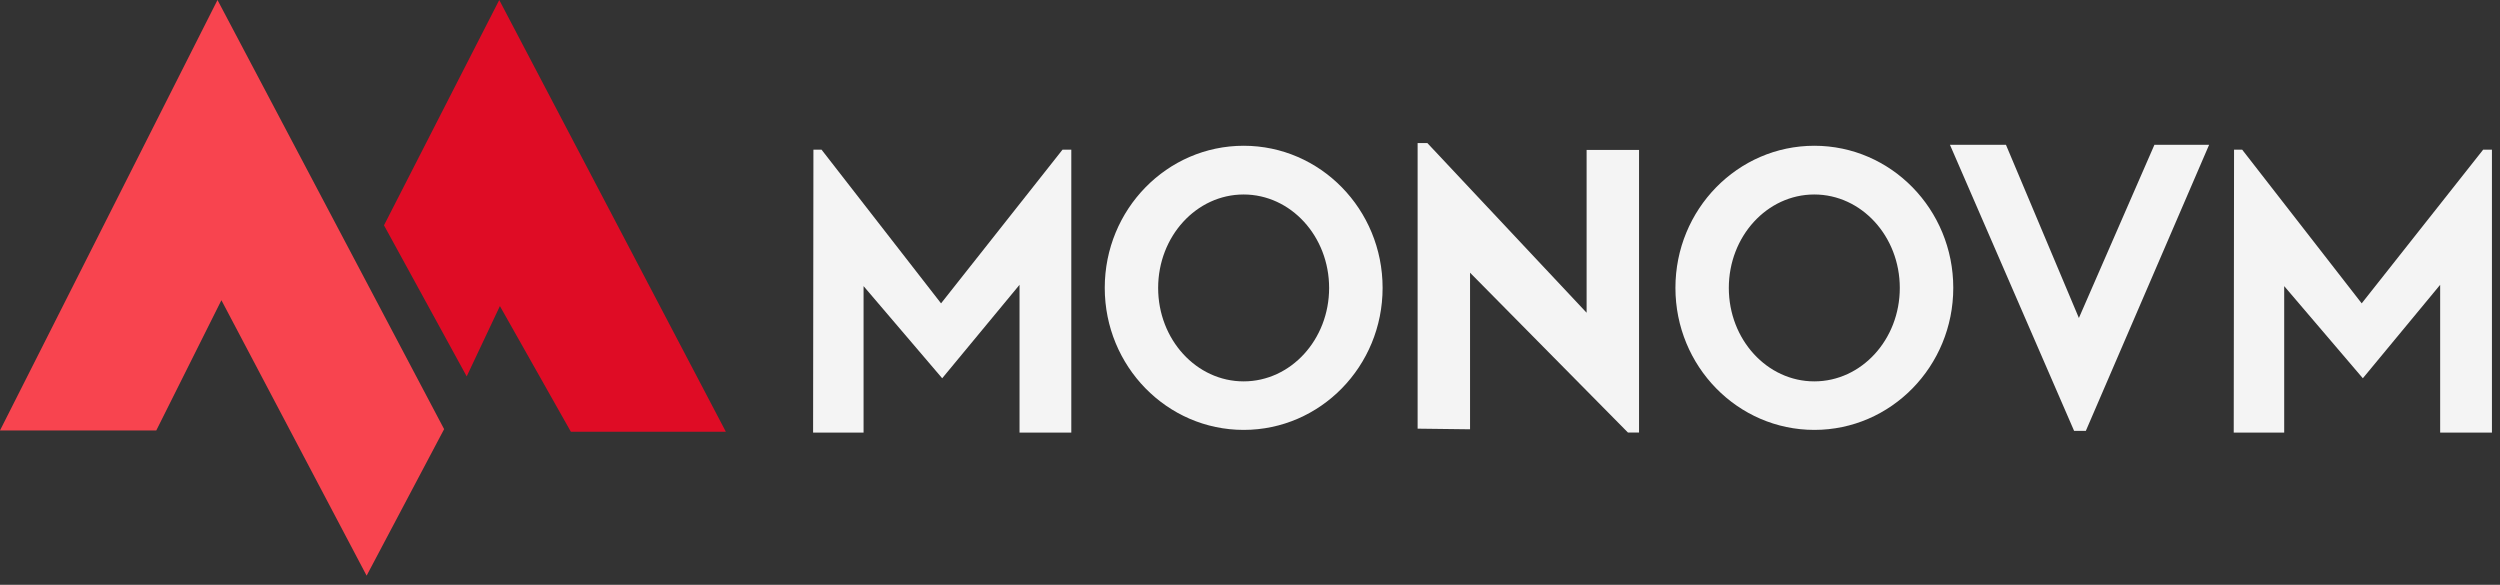 <svg width="171" height="40" viewBox="0 0 171 40" fill="none" xmlns="http://www.w3.org/2000/svg">
<rect x="0" y="0" width="171" height="40" fill="#333333" stroke="none"/>
<path d="M34.149 9.15527e-05L26.265 15.411L31.922 25.745L34.193 20.935L39.048 29.532H49.649L34.149 9.15527e-05Z" fill="#DF0C25"/>
<path d="M14.877 9.15527e-05L3.05176e-05 29.442H10.69L15.144 20.534L25.077 39.375L30.378 29.353L14.877 9.15527e-05Z" fill="#F8444F"/>
<path d="M55.616 29.592L55.638 10.239H56.195L64.368 20.75L72.675 10.239H73.277V29.592H69.736V19.481L64.446 25.873L59.068 19.57V29.592H55.616Z" fill="#F4F4F4"/>
<path d="M169.847 10.239L161.54 20.75L153.366 10.239H152.809L152.787 29.592H156.239V19.57L161.618 25.873L166.907 19.481V29.592H170.448V10.239H169.847Z" fill="#F4F4F4"/>
<mask id="mask0_1_355" style="mask-type:alpha" maskUnits="userSpaceOnUse" x="0" y="0" width="171" height="40">
<rect width="170.448" height="39.375" fill="#D9D9D9"/>
</mask>
<g mask="url(#mask0_1_355)">
<path d="M85.068 9.97C79.82 9.97 75.565 14.321 75.565 19.689C75.565 25.055 79.82 29.405 85.068 29.405C90.315 29.405 94.57 25.055 94.57 19.689C94.57 14.321 90.315 9.97 85.068 9.97ZM85.063 26.086C81.835 26.086 79.217 23.224 79.217 19.696C79.217 16.165 81.835 13.303 85.063 13.303C88.294 13.303 90.912 16.165 90.912 19.696C90.912 23.224 88.294 26.086 85.063 26.086Z" fill="#F4F4F4"/>
<path d="M124.102 9.97C118.854 9.97 114.599 14.321 114.599 19.689C114.599 25.055 118.854 29.405 124.102 29.405C129.349 29.405 133.604 25.055 133.604 19.689C133.604 14.321 129.349 9.97 124.102 9.97ZM124.097 26.086C120.869 26.086 118.251 23.224 118.251 19.696C118.251 16.165 120.869 13.303 124.097 13.303C127.328 13.303 129.946 16.165 129.946 19.696C129.946 23.224 127.328 26.086 124.097 26.086Z" fill="#F4F4F4"/>
<path d="M96.965 29.32V9.788H97.634L108.524 21.391V10.256H112.11V29.587H111.353L100.551 18.652V29.364L96.965 29.32Z" fill="#F4F4F4"/>
<path d="M133.376 9.903H137.207L142.196 21.751L147.363 9.903H151.104L142.671 29.472H141.869L133.376 9.903Z" fill="#F4F4F4"/>
</g>
</svg>

